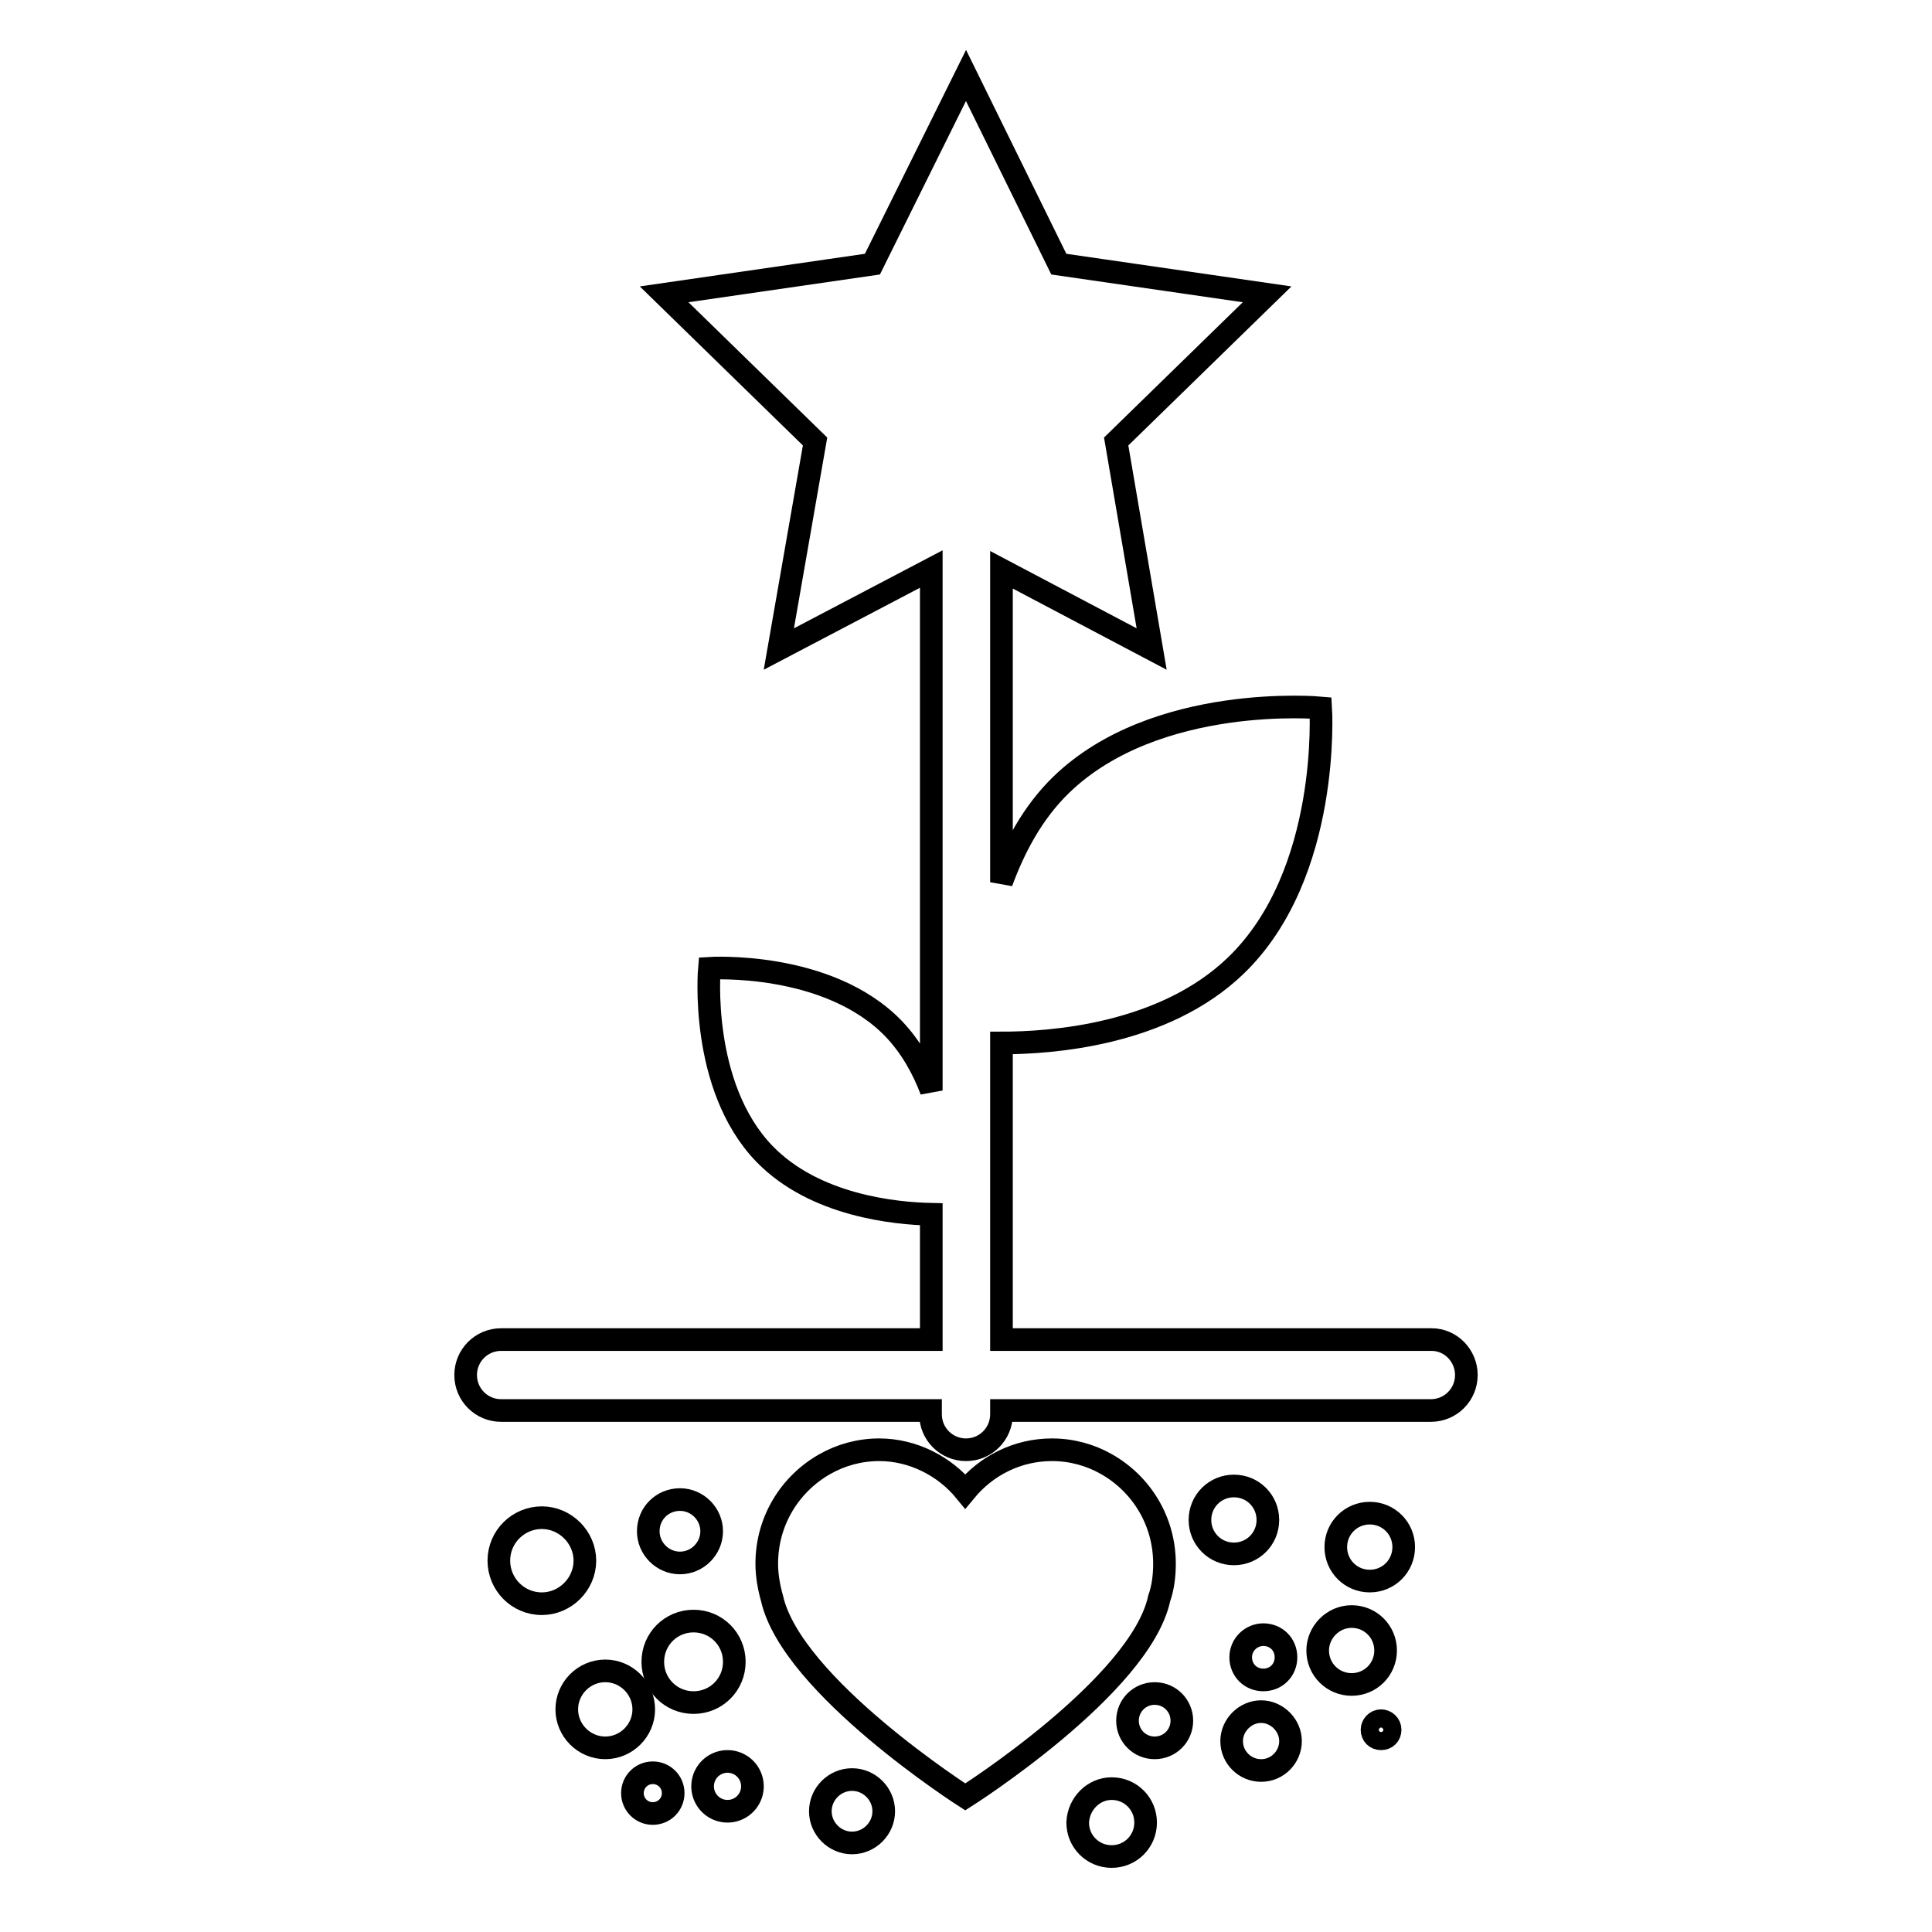 <?xml version="1.0" encoding="utf-8"?>
<!-- Svg Vector Icons : http://www.onlinewebfonts.com/icon -->
<!DOCTYPE svg PUBLIC "-//W3C//DTD SVG 1.1//EN" "http://www.w3.org/Graphics/SVG/1.1/DTD/svg11.dtd">
<svg version="1.1" xmlns="http://www.w3.org/2000/svg" xmlns:xlink="http://www.w3.org/1999/xlink" x="0px" y="0px" viewBox="0 0 256 256" enable-background="new 0 0 256 256" xml:space="preserve">
<g><g><g><g><path stroke-width="3" fill-opacity="0" stroke="#000000"  d="M189.7,177.5h-57v-39.3c6.5,0,21.5-1,31.1-10.3c12.6-12.2,11.2-34.1,11.2-34.1s-21.8-2-34.4,10.2c-3.8,3.7-6.2,8.3-7.9,12.9V75.5L152.6,86l-4.7-27.5l20-19.5l-27.6-4l-12.3-25l-12.4,25l-27.6,4l20,19.5L103.2,86l20.2-10.6v69.1c-1.1-2.9-2.7-5.8-5-8.2c-8.7-9-24.4-8-24.4-8s-1.4,15.6,7.3,24.6c6.7,6.9,17.4,7.9,22.1,8v16.6H66.4c-2.6,0-4.7,2.1-4.7,4.7c0,2.6,2.1,4.7,4.7,4.7h56.9v0.5c0,2.6,2.1,4.7,4.7,4.7c2.6,0,4.7-2.1,4.7-4.7v-0.5h56.9c2.6,0,4.7-2.1,4.7-4.7C194.3,179.6,192.2,177.5,189.7,177.5z"/><path stroke-width="3" fill-opacity="0" stroke="#000000"  d="M153.6,211.8c0.5-1.4,0.7-3,0.7-4.6c0-5.7-3.1-10.6-7.7-13.2c-2.1-1.2-4.6-1.9-7.2-1.9c-4.6,0-8.7,2.1-11.5,5.5c-2.7-3.3-6.9-5.5-11.4-5.5c-2.6,0-5.1,0.7-7.2,1.9c-4.6,2.6-7.7,7.5-7.7,13.2c0,1.6,0.3,3.2,0.7,4.6c2.6,11.6,25.6,26.3,25.6,26.3S151.1,223.4,153.6,211.8z"/><path stroke-width="3" fill-opacity="0" stroke="#000000"  d="M163.5,196.9c2.5,0,4.5,2,4.5,4.5c0,2.5-2,4.5-4.5,4.5c-2.5,0-4.5-2-4.5-4.5C159,198.9,161,196.9,163.5,196.9z"/><path stroke-width="3" fill-opacity="0" stroke="#000000"  d="M181.5,200.5c2.5,0,4.5,2,4.5,4.5c0,2.5-2,4.5-4.5,4.5c-2.5,0-4.5-2-4.5-4.5C177,202.5,179,200.5,181.5,200.5z"/><path stroke-width="3" fill-opacity="0" stroke="#000000"  d="M167.1,226.8c2.1,0,3.9,1.8,3.9,3.9c0,2.1-1.7,3.9-3.9,3.9c-2.1,0-3.9-1.7-3.9-3.9C163.2,228.6,165,226.8,167.1,226.8z"/><path stroke-width="3" fill-opacity="0" stroke="#000000"  d="M183,228c0.6,0,1.2,0.5,1.2,1.2s-0.5,1.2-1.2,1.2c-0.7,0-1.2-0.5-1.2-1.2C181.8,228.6,182.3,228,183,228z"/><path stroke-width="3" fill-opacity="0" stroke="#000000"  d="M167.4,216.6c1.7,0,3,1.3,3,3c0,1.7-1.3,3-3,3s-3-1.3-3-3S165.8,216.6,167.4,216.6z"/><path stroke-width="3" fill-opacity="0" stroke="#000000"  d="M147.3,237c2.5,0,4.5,2,4.5,4.5c0,2.5-2,4.5-4.5,4.5c-2.5,0-4.5-2-4.5-4.5C142.9,239,144.9,237,147.3,237z"/><path stroke-width="3" fill-opacity="0" stroke="#000000"  d="M90.1,198.7c2.3,0,4.2,1.9,4.2,4.2c0,2.3-1.9,4.2-4.2,4.2c-2.3,0-4.2-1.9-4.2-4.2C85.9,200.5,87.8,198.7,90.1,198.7z"/><path stroke-width="3" fill-opacity="0" stroke="#000000"  d="M71.8,201.1c3.1,0,5.7,2.6,5.7,5.7s-2.6,5.7-5.7,5.7c-3.2,0-5.7-2.6-5.7-5.7C66.1,203.6,68.7,201.1,71.8,201.1z"/><path stroke-width="3" fill-opacity="0" stroke="#000000"  d="M91.9,214.8c3,0,5.4,2.4,5.4,5.4c0,3-2.4,5.4-5.4,5.4c-3,0-5.4-2.4-5.4-5.4C86.5,217.2,88.9,214.8,91.9,214.8z"/><path stroke-width="3" fill-opacity="0" stroke="#000000"  d="M112.9,235.8c2.3,0,4.2,1.9,4.2,4.2c0,2.3-1.9,4.2-4.2,4.2s-4.2-1.9-4.2-4.2C108.7,237.7,110.6,235.8,112.9,235.8z"/><path stroke-width="3" fill-opacity="0" stroke="#000000"  d="M85.3,226.5c0-2.8-2.3-5.1-5.1-5.1c-2.8,0-5.1,2.3-5.1,5.1c0,2.8,2.3,5.1,5.1,5.1C83,231.6,85.3,229.3,85.3,226.5z"/><path stroke-width="3" fill-opacity="0" stroke="#000000"  d="M86.5,234.9c1.5,0,2.7,1.2,2.7,2.7c0,1.5-1.2,2.7-2.7,2.7s-2.7-1.2-2.7-2.7C83.8,236.1,85,234.9,86.5,234.9z"/><path stroke-width="3" fill-opacity="0" stroke="#000000"  d="M93.1 236.7a3.3 3.3 0 1 0 6.6 0a3.3 3.3 0 1 0 -6.6 0z"/><path stroke-width="3" fill-opacity="0" stroke="#000000"  d="M179.1,214.2c2.5,0,4.5,2,4.5,4.5c0,2.5-2,4.5-4.5,4.5c-2.5,0-4.5-2-4.5-4.5C174.6,216.3,176.6,214.2,179.1,214.2z"/><path stroke-width="3" fill-opacity="0" stroke="#000000"  d="M153,224.4c2,0,3.6,1.6,3.6,3.6c0,2-1.6,3.6-3.6,3.6c-2,0-3.6-1.6-3.6-3.6C149.4,226,151,224.4,153,224.4z"/></g></g><g></g><g></g><g></g><g></g><g></g><g></g><g></g><g></g><g></g><g></g><g></g><g></g><g></g><g></g><g></g></g></g>
</svg>